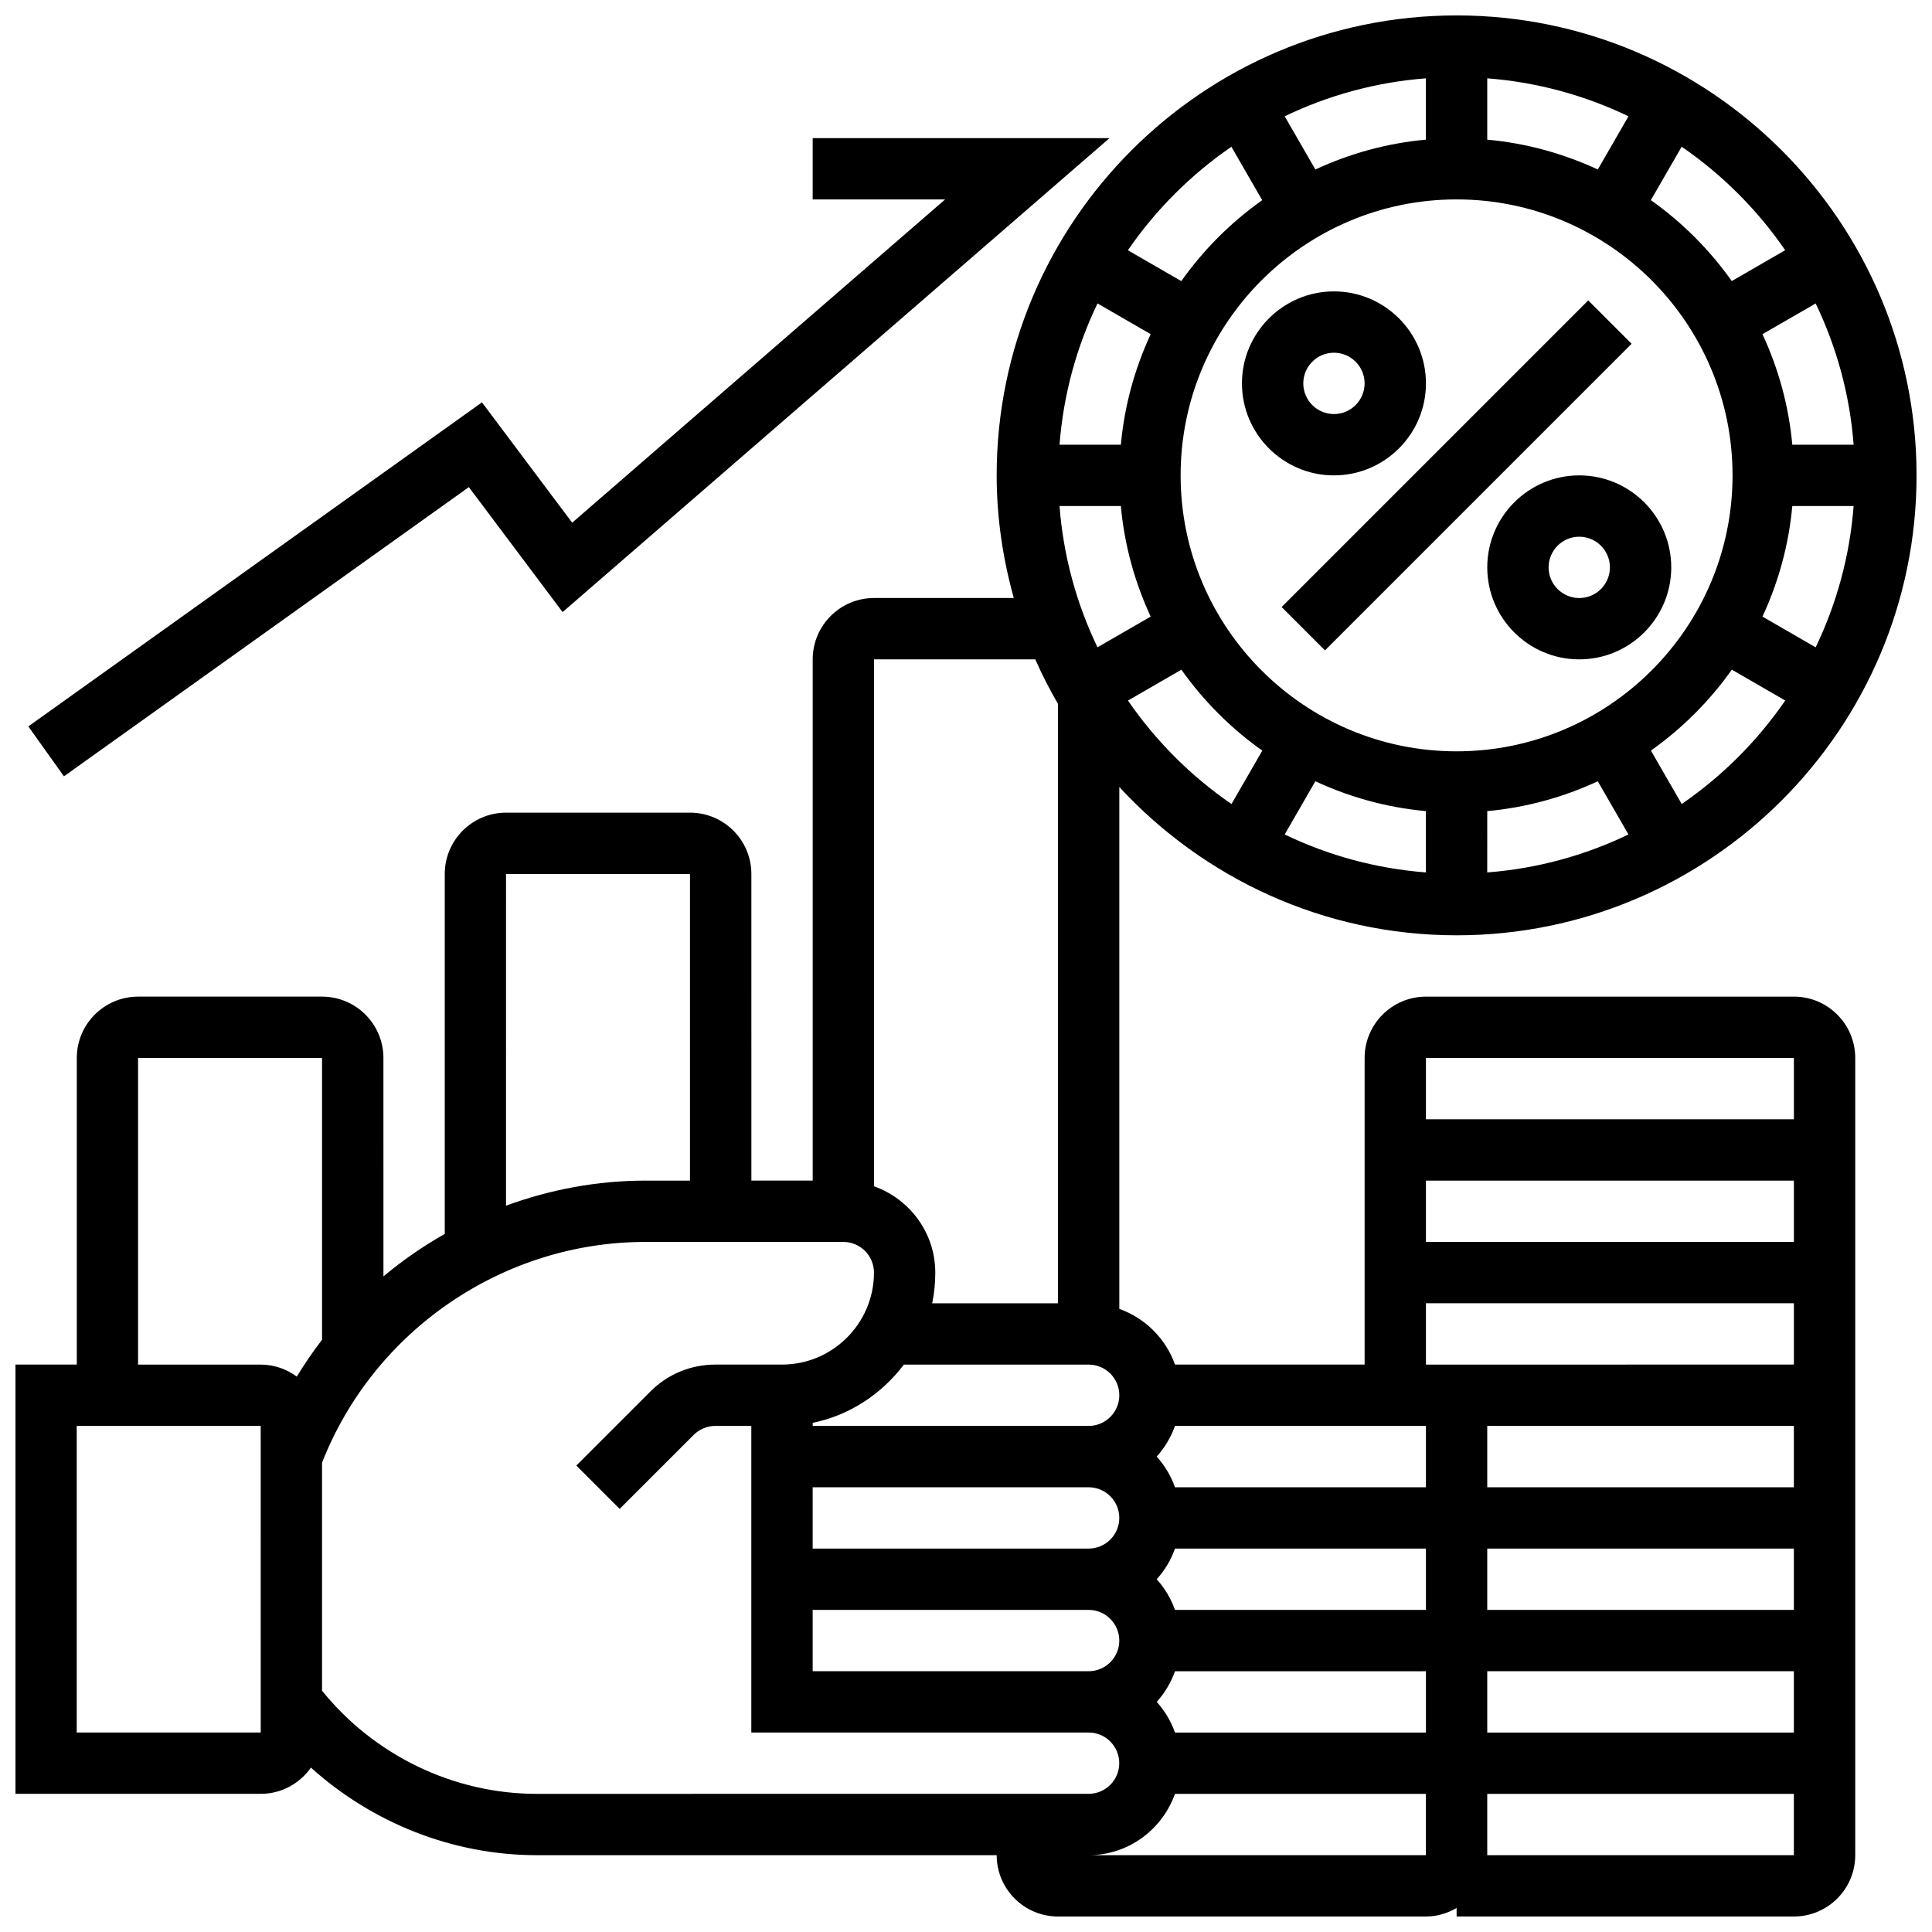 <?xml version="1.0" encoding="UTF-8"?>
<!-- Uploaded to: ICON Repo, www.iconrepo.com, Generator: ICON Repo Mixer Tools -->
<svg width="800px" height="800px" version="1.1" viewBox="144 144 512 512" xmlns="http://www.w3.org/2000/svg">
 <defs>
  <clipPath id="a">
   <path d="m148.09 148.09h503.81v503.81h-503.81z"/>
  </clipPath>
 </defs>
 <path d="m483.64 304.87 81.258-81.258 11.492 11.492-81.258 81.258z"/>
 <path d="m268.25 273.09 24.848 33.121 144.94-125.61h-78.668v16.25h35.098l-98.836 85.664-23.906-31.883-120.22 85.875 9.441 13.227z"/>
 <g clip-path="url(#a)">
  <path d="m619.4 408.12h-97.512c-8.965 0-16.25 7.289-16.25 16.25v81.258h-50.25c-2.453-6.883-7.875-12.301-14.758-14.758v-138.3c22.281 24.094 54.055 39.297 89.387 39.297 67.211 0 121.89-54.68 121.89-121.89-0.004-67.207-54.684-121.89-121.89-121.89-67.211 0-121.89 54.68-121.89 121.89 0 11.27 1.656 22.137 4.535 32.504h-37.039c-8.965 0-16.25 7.289-16.25 16.25v138.14h-16.25l-0.004-81.258c0-8.965-7.289-16.25-16.25-16.25h-48.754c-8.965 0-16.25 7.289-16.25 16.25v95.391c-5.746 3.25-11.18 7.012-16.25 11.246l-0.008-57.883c0-8.965-7.289-16.25-16.25-16.25h-48.758c-8.965 0-16.25 7.289-16.25 16.25v81.258l-16.254 0.004v113.76h65.008c5.5 0 10.344-2.762 13.293-6.949 16.285 14.668 37.625 23.203 59.84 23.203h121.89c0 8.965 7.289 16.25 16.25 16.25h97.512c2.973 0 5.731-0.863 8.125-2.258l0.004 2.258h89.387c8.965 0 16.25-7.289 16.25-16.25v-211.28c0-8.961-7.289-16.25-16.254-16.25zm0 16.25v16.25l-97.512 0.004v-16.25zm0 32.504v16.25l-97.512 0.004v-16.25zm-97.512 32.504h97.512v16.25l-97.512 0.004zm-66.5 113.77c-1.082-3.039-2.723-5.777-4.844-8.125 2.113-2.348 3.762-5.086 4.844-8.125l66.5-0.004v16.25zm-71.852-97.512h48.969c4.484 0 8.125 3.648 8.125 8.125 0 4.477-3.641 8.125-8.125 8.125h-73.133v-0.82c9.855-2.008 18.305-7.688 24.164-15.43zm138.35 32.504h-66.504c-1.082-3.039-2.723-5.777-4.844-8.125 2.113-2.348 3.762-5.086 4.844-8.125l66.504-0.004zm-66.5 32.504c-1.082-3.039-2.723-5.777-4.844-8.125 2.113-2.348 3.762-5.086 4.844-8.125l66.5-0.004v16.25zm-96.02-32.504h73.133c4.484 0 8.125 3.648 8.125 8.125s-3.641 8.125-8.125 8.125h-73.133zm0 32.504h73.133c4.484 0 8.125 3.648 8.125 8.125 0 4.477-3.641 8.125-8.125 8.125h-73.133zm178.77 16.25h81.258v16.25l-81.258 0.004zm0-16.25v-16.25h81.258v16.25zm0-32.504v-16.25h81.258v16.25zm0-357.13v-16.25c13.328 1.023 25.938 4.535 37.43 10.059l-8.133 14.098c-9.062-4.199-18.914-6.965-29.297-7.906zm-16.254 0c-10.387 0.941-20.234 3.707-29.293 7.906l-8.133-14.098c11.488-5.527 24.102-9.043 37.426-10.059zm8.129 15.836c40.328 0 73.133 32.812 73.133 73.133 0 40.32-32.805 73.133-73.133 73.133s-73.133-32.812-73.133-73.133c-0.004-40.316 32.801-73.133 73.133-73.133zm88.969 81.262h16.25c-1.023 13.328-4.535 25.938-10.059 37.438l-14.098-8.141c4.203-9.062 6.965-18.914 7.906-29.297zm0-16.254c-0.941-10.387-3.707-20.234-7.906-29.293l14.098-8.141c5.527 11.5 9.043 24.102 10.059 37.438zm-97.098 97.098v16.25c-13.328-1.023-25.938-4.535-37.43-10.059l8.133-14.098c9.062 4.203 18.914 6.965 29.297 7.906zm16.254 0c10.387-0.941 20.234-3.707 29.293-7.906l8.133 14.098c-11.5 5.527-24.102 9.043-37.43 10.059zm-97.098-97.098h-16.25c1.023-13.328 4.535-25.938 10.059-37.438l14.098 8.141c-4.199 9.066-6.965 18.914-7.906 29.297zm0 16.254c0.941 10.387 3.707 20.234 7.906 29.293l-14.098 8.141c-5.527-11.5-9.043-24.102-10.059-37.438zm1.887 51.543 14.156-8.176c5.883 8.305 13.133 15.562 21.445 21.445l-8.168 14.156c-10.754-7.387-20.059-16.691-27.434-27.426zm146.75 27.418-8.168-14.156c8.305-5.883 15.562-13.133 21.445-21.445l14.156 8.176c-7.394 10.742-16.699 20.047-27.434 27.426zm27.418-146.76-14.156 8.176c-5.883-8.305-13.133-15.562-21.445-21.445l8.168-14.156c10.75 7.391 20.055 16.691 27.434 27.426zm-146.76-27.414 8.168 14.156c-8.305 5.883-15.562 13.133-21.445 21.445l-14.156-8.176c7.394-10.746 16.699-20.047 27.434-27.426zm-51.973 135.84c1.781 4.062 3.812 7.981 6.004 11.789v158.86h-33.324c0.539-2.625 0.82-5.344 0.82-8.125 0-10.578-6.816-19.52-16.25-22.883v-139.64zm-140.26 56.883h48.754v81.258h-11.832c-12.816 0-25.262 2.371-36.926 6.641zm-97.512 48.754h48.754v74.688c-2.414 3.106-4.617 6.379-6.688 9.758-2.688-1.98-5.981-3.184-9.562-3.184h-32.504zm-16.254 178.77v-81.262h48.754l0.008 81.258zm121.89 16.25c-22.055 0-43.074-10.223-56.883-27.336v-60.422c13.727-35.039 47.977-58.508 85.68-58.508h52.465c4.484 0 8.125 3.648 8.125 8.125 0 13.441-10.938 24.379-24.379 24.379h-17.648c-6.508 0-12.637 2.535-17.234 7.144l-19.617 19.617 11.488 11.488 19.617-19.617c1.52-1.512 3.609-2.383 5.746-2.383h9.523v81.258h89.383c4.484 0 8.125 3.648 8.125 8.125 0 4.477-3.641 8.125-8.125 8.125zm146.27 16.254c10.578 0 19.52-6.816 22.883-16.25l66.5-0.004v16.25zm105.64 0v-16.25h81.258v16.25z"/>
 </g>
 <path d="m538.14 294.36c0 13.441 10.938 24.379 24.379 24.379 13.441 0 24.379-10.938 24.379-24.379s-10.938-24.379-24.379-24.379c-13.441 0.004-24.379 10.941-24.379 24.379zm32.504 0c0 4.477-3.641 8.125-8.125 8.125s-8.125-3.648-8.125-8.125 3.641-8.125 8.125-8.125 8.125 3.648 8.125 8.125z"/>
 <path d="m497.51 269.98c13.441 0 24.379-10.938 24.379-24.379 0-13.441-10.938-24.379-24.379-24.379-13.441 0-24.379 10.938-24.379 24.379 0 13.441 10.938 24.379 24.379 24.379zm0-32.504c4.484 0 8.125 3.648 8.125 8.125 0 4.477-3.641 8.125-8.125 8.125s-8.125-3.648-8.125-8.125c-0.004-4.477 3.637-8.125 8.125-8.125z"/>
</svg>